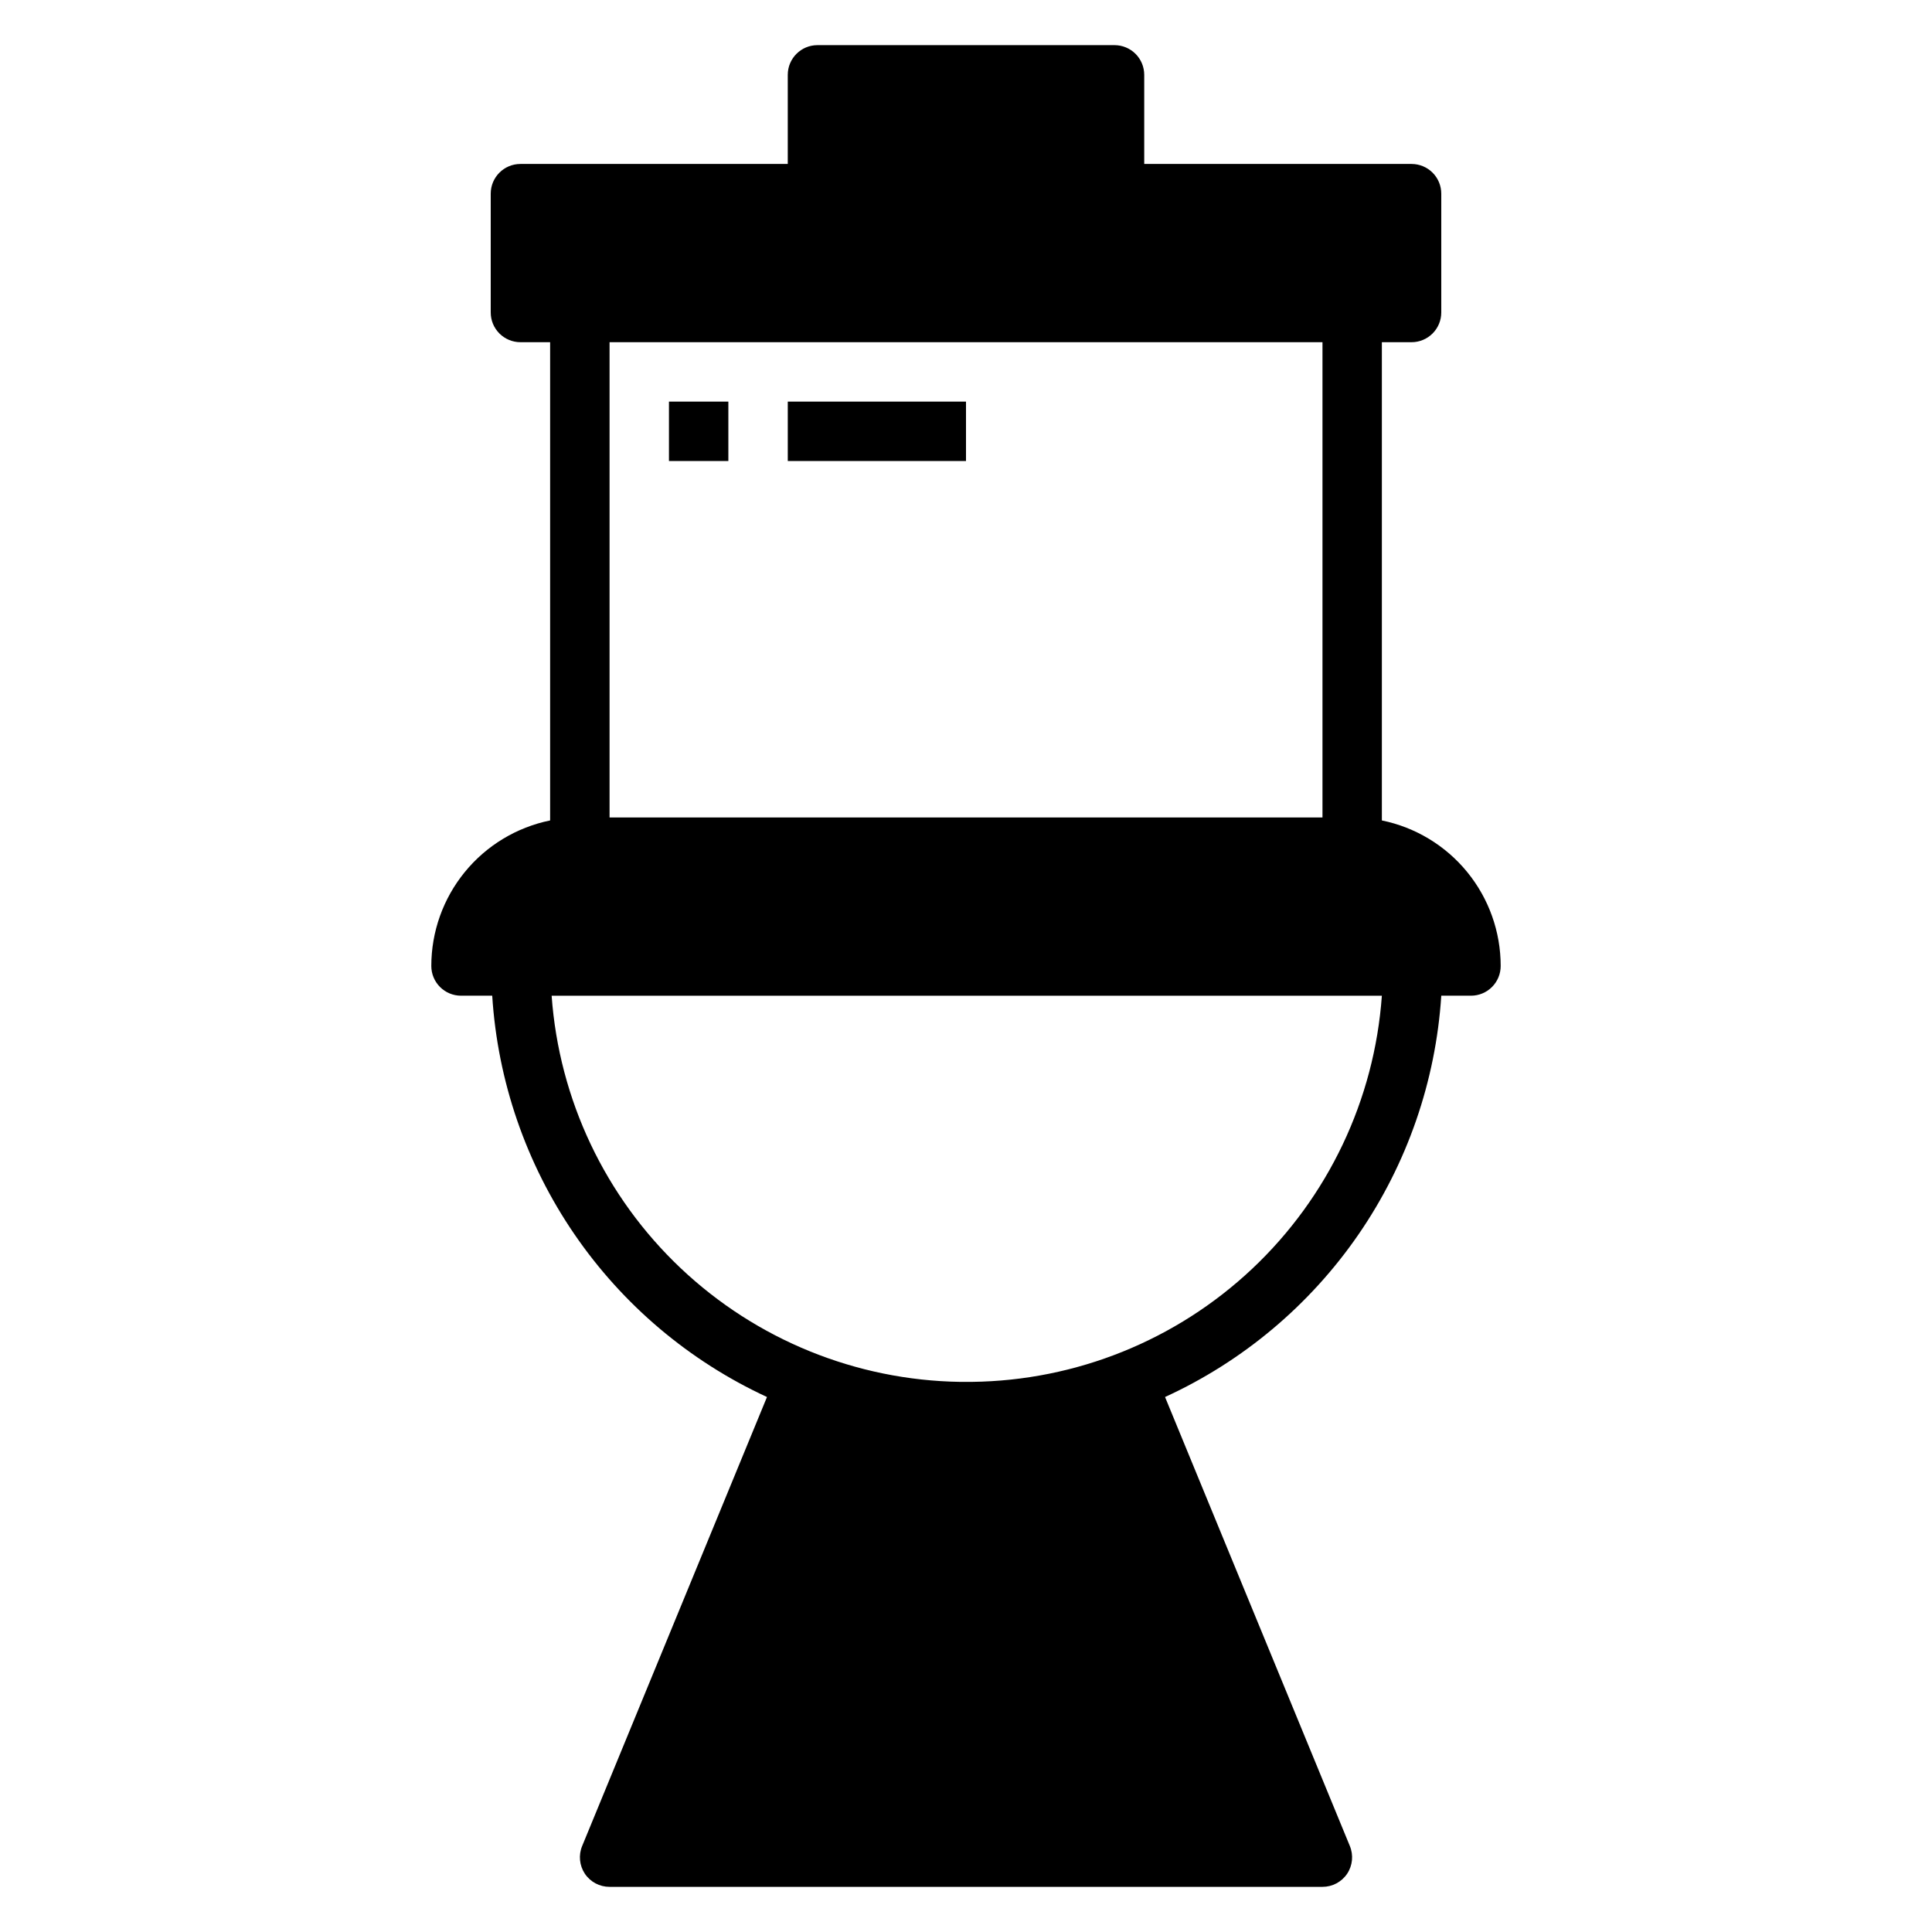 <?xml version="1.0" encoding="UTF-8"?>
<!-- Uploaded to: ICON Repo, www.svgrepo.com, Generator: ICON Repo Mixer Tools -->
<svg fill="#000000" width="800px" height="800px" version="1.1" viewBox="144 144 512 512" xmlns="http://www.w3.org/2000/svg">
 <g>
  <path d="m525.95 407.87h7.875c2.086 0 4.09-0.828 5.566-2.305 1.477-1.477 2.305-3.481 2.305-5.566 0-9.074-3.133-17.871-8.871-24.898-5.738-7.031-13.727-11.859-22.617-13.676v-126.74h7.871c2.09 0 4.09-0.832 5.566-2.309 1.477-1.477 2.305-3.477 2.305-5.566v-31.488c0-2.086-0.828-4.09-2.305-5.566-1.477-1.473-3.477-2.305-5.566-2.305h-70.848v-23.617c0-2.086-0.828-4.09-2.305-5.566-1.477-1.473-3.481-2.305-5.566-2.305h-78.723c-4.348 0-7.871 3.523-7.871 7.871v23.617h-70.848c-4.348 0-7.871 3.523-7.871 7.871v31.488c0 2.09 0.828 4.09 2.305 5.566 1.477 1.477 3.481 2.309 5.566 2.309h7.871v126.74c-8.891 1.816-16.879 6.644-22.617 13.676-5.738 7.027-8.871 15.824-8.871 24.898 0 2.086 0.832 4.09 2.309 5.566 1.477 1.477 3.477 2.305 5.566 2.305h8.266c1.434 22.641 8.957 44.477 21.773 63.195s30.449 33.629 51.043 43.156l-48.965 118.95c-1.02 2.43-0.75 5.207 0.707 7.398 1.465 2.172 3.914 3.469 6.535 3.465h188.93c2.621 0.004 5.07-1.293 6.535-3.465 1.461-2.191 1.727-4.969 0.707-7.398l-48.961-118.95c20.664-9.473 38.379-24.359 51.27-43.082 12.887-18.723 20.469-40.586 21.938-63.27zm-220.41-173.18h188.93v125.95h-188.93zm96.039 275.52h-3.148c-27.574-0.422-53.988-11.168-74.027-30.113-20.039-18.945-32.25-44.715-34.215-72.223h220.02c-1.973 27.574-14.234 53.398-34.359 72.355-20.121 18.953-46.633 29.656-74.273 29.98z"/>
  <path d="m352.77 250.43h47.23v15.742h-47.23z"/>
  <path d="m321.28 250.43h15.742v15.742h-15.742z"/>
 </g>
</svg>